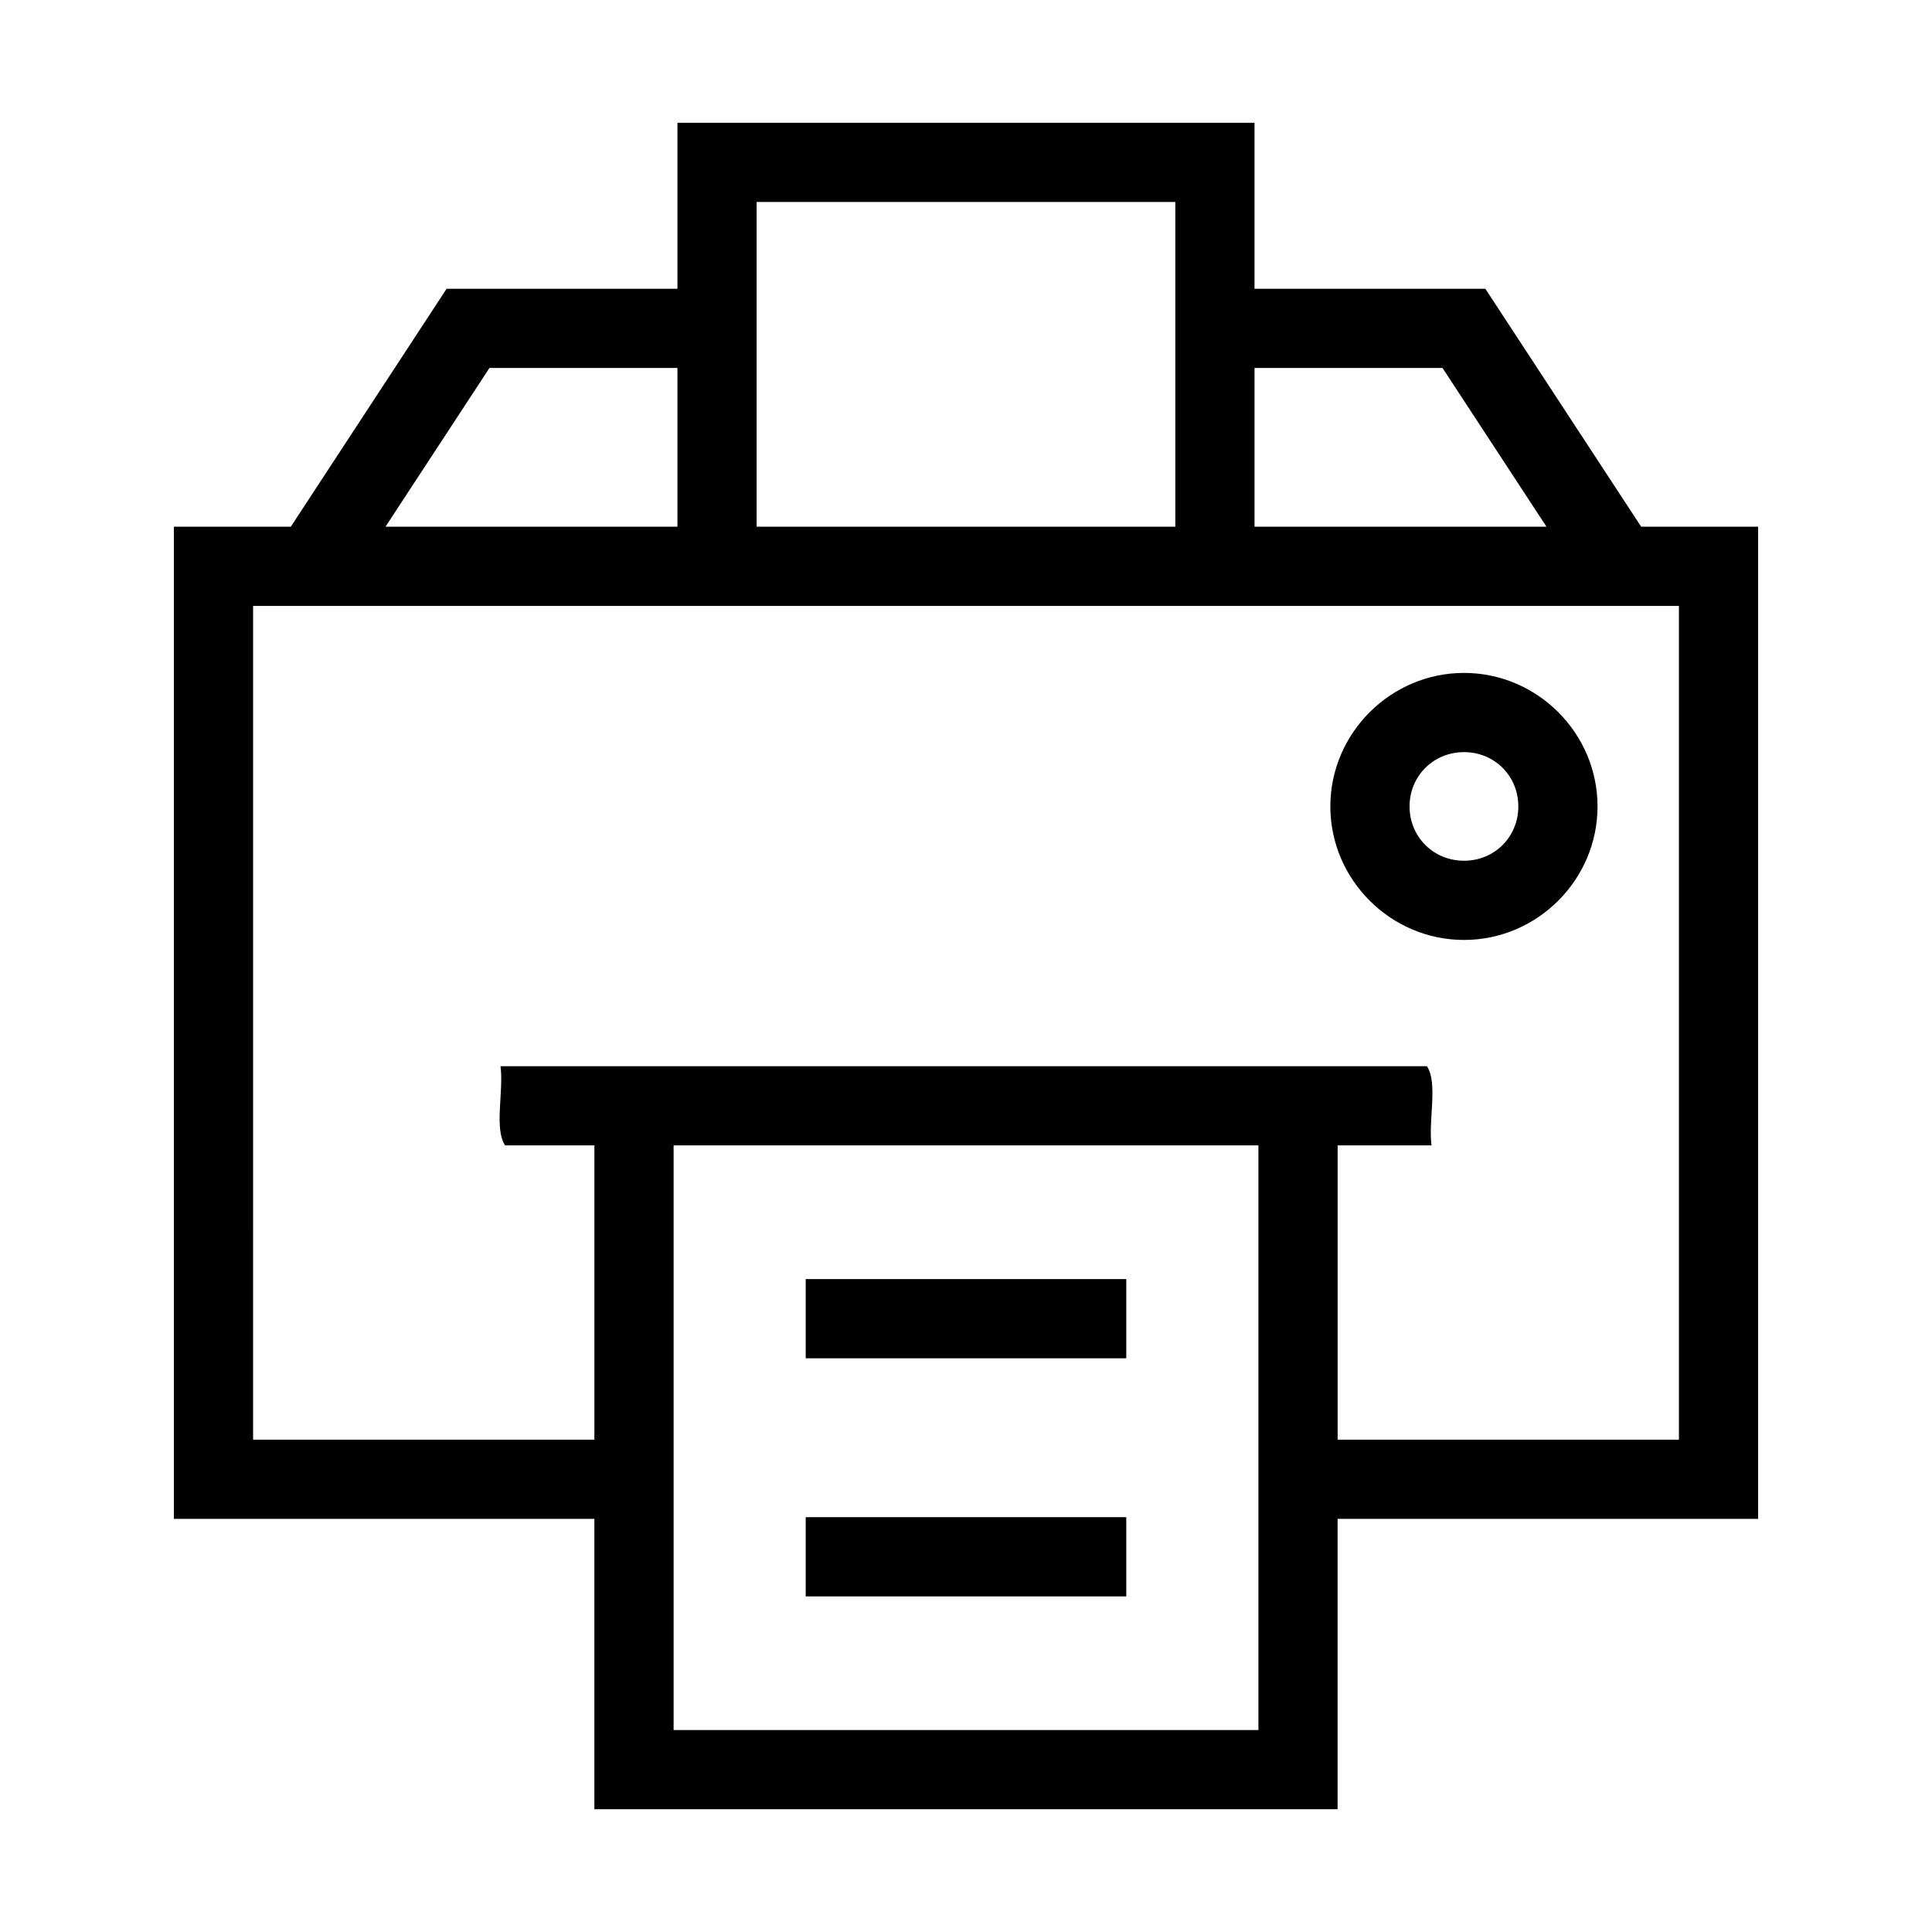 <?xml version="1.0" encoding="UTF-8"?>
<!-- Uploaded to: ICON Repo, www.svgrepo.com, Generator: ICON Repo Mixer Tools -->
<svg fill="#000000" width="800px" height="800px" version="1.1" viewBox="144 144 512 512" xmlns="http://www.w3.org/2000/svg">
 <g>
  <path d="m323.53 176.53v43.992h-61.172c-13.762 21.02-27.516 42.043-41.289 63.059h-30.992v262.93h111.44v76.957h196.96v-76.957h111.44v-262.93h-30.996c-13.77-21.012-27.527-42.039-41.289-63.059h-61.172v-43.992zm20.992 20.992h110.95v86.059h-110.95zm-70.809 43.992h49.816v42.066h-77.367c9.18-14.023 18.375-28.043 27.551-42.066zm202.75 0h49.816c9.18 14.023 18.371 28.043 27.551 42.066h-77.367zm-265.39 63.059h377.86v220.95h-90.445v-77.98h24.887c-0.906-6.5 1.754-16.57-1.23-20.992h-245.51c0.906 6.5-1.754 16.57 1.23 20.992h23.656v77.98h-90.445zm111.44 142.97h154.98v154.94h-154.98z"/>
  <path d="m531.98 322.33c-19.426 0-35.426 15.957-35.426 35.383 0 19.426 15.996 35.383 35.426 35.383 19.426 0 35.383-15.957 35.383-35.383 0-19.426-15.957-35.383-35.383-35.383zm0 20.992c8.082 0 14.391 6.312 14.391 14.391s-6.309 14.391-14.391 14.391c-8.082 0-14.434-6.312-14.434-14.391s6.348-14.391 14.434-14.391z"/>
  <path d="m357.52 482.97v20.992h84.953v-20.992h-84.953z"/>
  <path d="m357.52 546.07v20.992h84.953v-20.992h-84.953z"/>
 </g>
</svg>